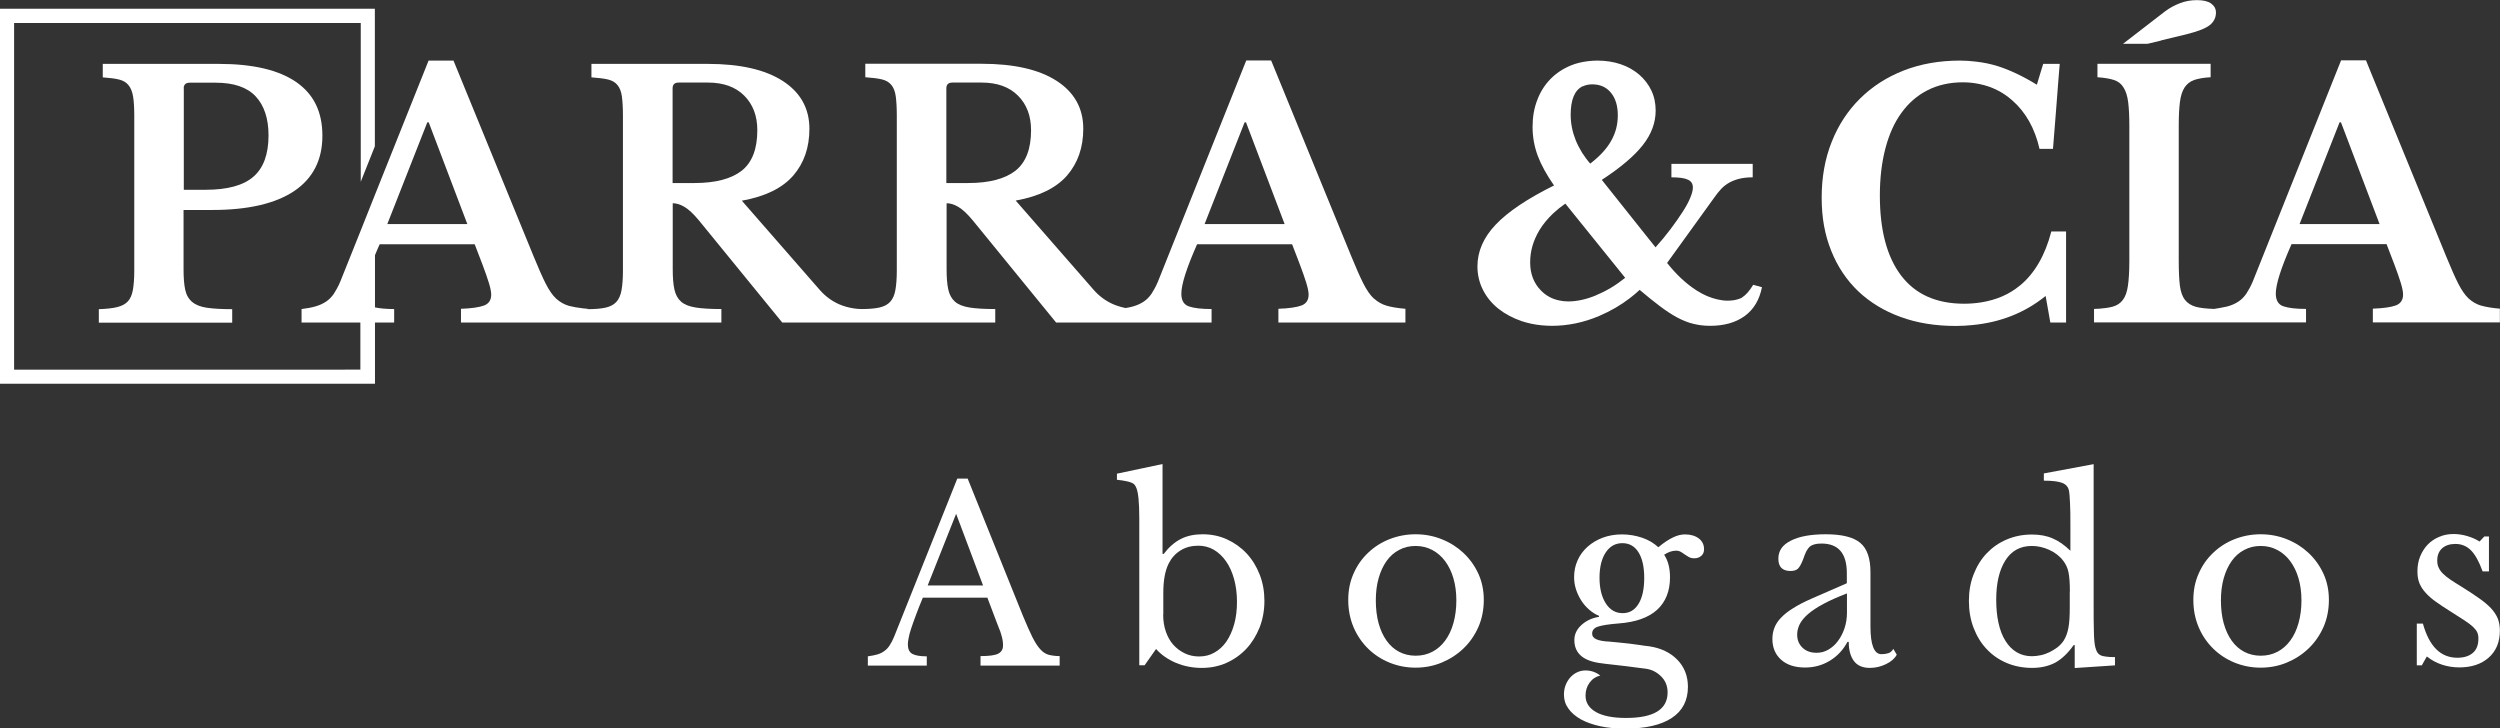 <svg xmlns="http://www.w3.org/2000/svg" id="Capa_2" viewBox="0 0 196.81 57.35"><rect x="0" y="0" width="196.81" height="57.35" fill="#333333" stroke="none"/><defs><style>.cls-1{fill:#fff;}</style></defs><g id="Capa_1-2"><g><g><path class="cls-1" d="m77.75,47.05h-5.1c-.22.52-.4.98-.55,1.39s-.28.75-.37,1.04c-.1.29-.16.54-.2.75-.04.2-.06.37-.06.5,0,.36.11.6.34.74.23.13.61.2,1.15.2v.73h-4.64v-.73c.29-.04.54-.09.75-.15.21-.06.39-.15.55-.27.16-.11.3-.26.42-.45.12-.18.24-.41.35-.68l4.97-12.44h.82l4.34,10.78c.29.71.55,1.28.76,1.71.22.43.43.75.63.96.2.22.42.36.66.42.24.06.52.1.85.1v.75h-6.23v-.75c.68,0,1.14-.06,1.39-.19.25-.13.38-.34.38-.63,0-.13,0-.25-.02-.35-.01-.11-.04-.23-.07-.35-.03-.13-.08-.27-.13-.43-.06-.16-.13-.35-.22-.56l-.78-2.06Zm-4.72-.96h4.36l-2.12-5.64-2.24,5.64Z"></path><path class="cls-1" d="m91.53,43.61h.08c.41-.54.86-.93,1.35-1.18.49-.25,1.06-.37,1.71-.37.69,0,1.33.13,1.92.4.59.27,1.11.64,1.55,1.11.44.47.78,1.03,1.03,1.67.25.64.37,1.33.37,2.07s-.13,1.45-.38,2.09c-.26.64-.6,1.2-1.04,1.67-.44.47-.96.84-1.56,1.11-.6.27-1.25.4-1.95.4s-1.4-.13-2.04-.4c-.63-.27-1.15-.63-1.56-1.09l-.9,1.28h-.42v-11.54c0-1.29-.08-2.11-.25-2.46-.04-.09-.08-.16-.13-.22-.05-.06-.13-.11-.23-.15-.1-.04-.24-.09-.42-.12-.18-.04-.42-.08-.73-.11v-.48l3.59-.76v7.09Zm.04,4.78c0,.48.07.93.21,1.33.14.4.33.75.58,1.03s.55.51.9.68c.35.17.73.25,1.14.25.45,0,.85-.1,1.21-.31.36-.2.68-.49.94-.87.26-.38.46-.83.61-1.36.15-.53.22-1.12.22-1.77s-.08-1.25-.23-1.79c-.15-.54-.36-1.01-.63-1.39-.27-.39-.59-.69-.96-.91-.38-.22-.79-.32-1.23-.32-.52,0-.99.12-1.39.37-.41.25-.72.6-.94,1.04-.28.56-.42,1.33-.42,2.31v1.7Z"></path><path class="cls-1" d="m111.44,42.06c.73,0,1.41.13,2.06.39.65.26,1.22.62,1.71,1.08.49.46.88,1,1.17,1.63.29.63.43,1.32.43,2.07s-.14,1.49-.43,2.14c-.29.65-.68,1.21-1.17,1.68-.49.47-1.06.84-1.71,1.11-.65.27-1.34.4-2.06.4s-1.39-.13-2.04-.39c-.64-.26-1.21-.63-1.69-1.1-.48-.47-.87-1.03-1.15-1.69-.28-.66-.42-1.37-.42-2.15s.14-1.45.42-2.08c.28-.64.66-1.18,1.15-1.64.48-.46,1.05-.82,1.69-1.07.64-.25,1.32-.38,2.04-.38Zm0,.92c-.47,0-.9.1-1.29.31-.39.2-.72.49-.99.87-.27.38-.48.83-.63,1.36-.15.53-.22,1.11-.22,1.75s.07,1.26.22,1.8c.15.54.36.99.63,1.37.27.38.6.67.98.87.38.2.82.31,1.3.31s.92-.1,1.32-.31c.39-.2.73-.5,1.01-.88.28-.38.5-.84.65-1.38.15-.54.23-1.13.23-1.78s-.08-1.22-.23-1.74c-.15-.52-.37-.97-.65-1.35-.28-.38-.62-.67-1.01-.88-.4-.21-.83-.32-1.32-.32Z"></path><path class="cls-1" d="m126.69,50.51c.31.03.59.05.84.08.25.03.51.05.75.08.25.03.5.06.75.1.25.04.52.08.81.11.92.14,1.65.49,2.21,1.06.55.57.83,1.28.83,2.13,0,1.07-.42,1.89-1.27,2.45-.85.56-2.07.84-3.68.84-.71,0-1.37-.06-1.96-.19-.59-.13-1.1-.31-1.52-.54-.42-.24-.75-.52-.98-.85-.24-.33-.35-.69-.35-1.09,0-.27.04-.52.13-.75.09-.23.21-.43.36-.6.15-.17.33-.31.54-.41.21-.1.43-.15.66-.15.43,0,.82.13,1.17.4-.34.08-.62.26-.84.56-.22.3-.32.64-.32,1.02,0,.56.28.99.83,1.3.55.31,1.34.46,2.36.46,2.18,0,3.27-.67,3.27-2.01,0-.51-.17-.93-.52-1.27-.34-.34-.75-.54-1.22-.6-.31-.04-.62-.08-.95-.12-.32-.04-.64-.09-.96-.12-.31-.04-.6-.07-.87-.1-.27-.03-.48-.05-.65-.08-.71-.08-1.26-.27-1.62-.57-.37-.31-.55-.73-.55-1.26,0-.45.18-.84.55-1.18.37-.34.83-.56,1.39-.65v-.08c-.28-.11-.54-.28-.78-.49-.24-.21-.45-.45-.62-.72-.17-.27-.31-.56-.41-.87-.1-.31-.15-.63-.15-.96,0-.48.09-.93.28-1.34.18-.41.45-.76.78-1.06.34-.3.74-.54,1.19-.71.46-.17.96-.26,1.51-.26s1.09.09,1.59.26c.5.17.92.42,1.28.75.43-.36.82-.61,1.15-.77.33-.16.64-.24.94-.24.46,0,.82.11,1.1.32.27.21.41.49.41.85,0,.22-.07.39-.22.52-.15.13-.33.19-.54.19-.18,0-.32-.03-.44-.1-.11-.06-.22-.13-.32-.2-.1-.07-.19-.14-.3-.2-.1-.06-.23-.1-.38-.1-.31,0-.62.11-.94.32.31.47.46,1.06.46,1.78,0,1.08-.34,1.93-1.01,2.55-.68.62-1.69.98-3.04,1.08-.78.06-1.32.15-1.62.25-.31.1-.46.29-.46.55,0,.2.11.35.34.45.23.1.57.16,1.01.18Zm1.05-2.24c.54,0,.95-.24,1.25-.73.3-.48.45-1.17.45-2.04s-.15-1.54-.45-2.02c-.3-.48-.72-.72-1.27-.72s-.98.24-1.31.73c-.32.48-.49,1.15-.49,1.99s.17,1.52.5,2.03c.33.51.77.76,1.32.76Z"></path><path class="cls-1" d="m145.39,45.9v-.78c0-1.55-.66-2.33-1.99-2.33-.22,0-.4.02-.55.06-.15.04-.28.1-.38.19-.1.09-.19.22-.28.38-.08.17-.16.37-.24.61-.14.37-.28.61-.41.74-.13.12-.33.18-.58.18-.64,0-.96-.32-.96-.96s.32-1.09.97-1.42c.65-.34,1.57-.51,2.77-.51,1.27,0,2.18.23,2.71.68.54.45.8,1.22.8,2.3v4.28c0,1.45.29,2.18.86,2.18.18,0,.35-.02.52-.07.17-.04.31-.16.42-.35l.27.46c-.15.29-.43.54-.84.74-.41.2-.83.3-1.28.3-.56,0-.98-.18-1.25-.54-.27-.36-.41-.86-.41-1.51h-.1c-.33.62-.79,1.12-1.38,1.48-.59.36-1.24.54-1.95.54-.8,0-1.43-.2-1.89-.61-.46-.41-.69-.96-.69-1.64,0-.31.05-.6.16-.88.11-.28.28-.55.53-.8.24-.25.56-.51.96-.75.39-.25.88-.5,1.45-.75l2.75-1.2Zm0,.82c-.73.28-1.34.55-1.84.82-.5.27-.91.54-1.21.8-.31.27-.53.54-.66.8s-.2.54-.2.82c0,.42.14.76.42,1.03.28.27.65.4,1.11.4.33,0,.64-.08.93-.25.29-.17.54-.39.75-.68.22-.29.39-.62.52-1.01.13-.39.19-.8.19-1.23v-1.51Z"></path><path class="cls-1" d="m163.33,50.78h-.08c-.46.65-.95,1.11-1.46,1.39-.52.27-1.12.41-1.82.41s-1.39-.13-2-.39c-.61-.26-1.13-.62-1.57-1.09-.44-.46-.78-1.02-1.03-1.67s-.37-1.36-.37-2.12.12-1.45.37-2.09c.25-.64.59-1.2,1.03-1.66.44-.46.96-.83,1.58-1.09.61-.26,1.27-.39,1.99-.39.61,0,1.16.1,1.63.31.48.2.94.53,1.39.97v-1.95c0-.73,0-1.33-.03-1.82-.02-.48-.05-.82-.09-.99-.06-.28-.24-.48-.54-.59-.29-.11-.77-.17-1.43-.17v-.57l3.92-.73v11.03c0,.88,0,1.6.02,2.17.01.57.05.97.11,1.21.04.15.09.28.14.38.06.1.14.18.25.24.11.06.25.1.44.12.18.03.42.04.72.04v.65l-3.17.21v-1.8Zm-.38-4.22c0-.66-.04-1.17-.11-1.51-.07-.34-.21-.64-.41-.9-.29-.38-.67-.67-1.12-.87-.45-.2-.9-.3-1.35-.3-.92,0-1.61.38-2.09,1.14-.48.76-.72,1.79-.72,3.09,0,.68.06,1.29.18,1.83.12.55.3,1.02.54,1.4.24.39.53.69.88.9.35.21.75.32,1.21.32.23,0,.46-.03.7-.08.24-.05.46-.13.69-.24.22-.11.43-.24.62-.38.19-.15.35-.32.48-.51.18-.28.31-.62.38-1.01.08-.39.11-.94.11-1.62v-1.26Z"></path><path class="cls-1" d="m177.97,42.06c.73,0,1.41.13,2.06.39.65.26,1.22.62,1.71,1.08.49.46.88,1,1.17,1.63.29.63.43,1.32.43,2.07s-.14,1.49-.43,2.14c-.29.65-.68,1.21-1.17,1.68-.49.47-1.06.84-1.71,1.11-.65.27-1.34.4-2.06.4s-1.39-.13-2.04-.39c-.64-.26-1.21-.63-1.69-1.1-.48-.47-.87-1.03-1.15-1.69-.28-.66-.42-1.37-.42-2.15s.14-1.45.42-2.08c.28-.64.66-1.18,1.15-1.64.48-.46,1.05-.82,1.69-1.07.64-.25,1.32-.38,2.04-.38Zm0,.92c-.47,0-.9.1-1.29.31-.39.2-.72.49-.99.87-.27.38-.48.83-.63,1.36-.15.53-.22,1.11-.22,1.75s.07,1.26.22,1.8c.15.54.36.99.63,1.37.27.38.6.67.98.87.38.2.82.31,1.3.31s.92-.1,1.32-.31c.39-.2.73-.5,1.01-.88.28-.38.5-.84.65-1.38.15-.54.23-1.13.23-1.78s-.08-1.22-.23-1.74c-.15-.52-.37-.97-.65-1.35-.28-.38-.62-.67-1.01-.88-.4-.21-.83-.32-1.32-.32Z"></path><path class="cls-1" d="m190.68,52.38h-.42v-3.29h.48c.5,1.8,1.4,2.69,2.71,2.69.51,0,.91-.12,1.21-.37.3-.25.45-.63.45-1.14,0-.19-.03-.35-.09-.49-.06-.13-.17-.27-.32-.42-.16-.15-.38-.32-.67-.51-.29-.19-.67-.43-1.14-.73-.43-.27-.81-.52-1.13-.75-.32-.23-.59-.46-.8-.7-.22-.24-.38-.49-.49-.75-.11-.27-.16-.58-.16-.94,0-.43.07-.83.22-1.19.15-.36.35-.67.6-.93.25-.25.55-.46.9-.6.34-.15.72-.22,1.13-.22.34,0,.7.05,1.07.16.37.11.69.25.97.43l.38-.4h.36v2.75h-.5c-.28-.78-.59-1.33-.92-1.66-.33-.33-.74-.5-1.22-.5-.43,0-.78.11-1.04.34-.26.23-.39.55-.39.96,0,.22.03.4.11.56.07.16.18.32.33.47.15.15.35.31.58.47.24.16.52.34.85.54.55.34,1.02.65,1.4.92.39.27.7.53.95.79.24.26.42.53.54.81.11.28.17.6.17.96,0,.9-.29,1.61-.88,2.13-.59.52-1.36.77-2.31.77s-1.85-.29-2.56-.86l-.38.67Z"></path></g><g><path class="cls-1" d="m15.15,16.53h1.56c2.82,0,4.97-.5,6.45-1.49,1.48-1,2.22-2.45,2.22-4.35s-.69-3.28-2.06-4.23c-1.38-.95-3.4-1.43-6.08-1.43h-9.15v1.06c.53.04.96.09,1.28.17.33.08.58.23.75.45.18.22.3.52.36.9.06.38.09.88.09,1.49v12.22c0,.62-.04,1.12-.11,1.51-.07.39-.2.69-.4.9-.19.21-.48.36-.85.45-.37.09-.85.14-1.43.16v1.06h10.5v-1.06c-.83,0-1.49-.04-1.98-.11-.49-.07-.88-.22-1.16-.45-.28-.23-.47-.55-.56-.97-.09-.41-.13-.96-.13-1.63v-4.65h.69Zm-.69-9.57c0-.3.16-.45.48-.45h2.04c1.43,0,2.48.36,3.15,1.08.67.72,1.01,1.75,1.01,3.07,0,1.48-.4,2.57-1.19,3.25-.79.69-2.05,1.03-3.76,1.03h-1.72v-7.99Z"></path><path class="cls-1" d="m108.15,23.5c-.29-.27-.56-.67-.82-1.18-.26-.51-.57-1.22-.94-2.12l-6.32-15.44h-1.96l-6.96,17.43c-.16.37-.33.68-.5.94-.18.26-.38.46-.62.62-.24.16-.51.28-.82.37-.18.05-.39.1-.6.13-.25-.05-.5-.12-.75-.21-.08-.03-.17-.06-.25-.1-.58-.26-1.08-.63-1.51-1.12l-6.14-7.03c1.85-.33,3.2-1,4.05-1.98.85-.99,1.27-2.21,1.27-3.68,0-1.6-.7-2.86-2.09-3.76-1.39-.9-3.37-1.35-5.92-1.35h-9.15v1.06c.55.04.98.09,1.31.17.33.08.58.23.75.45.18.22.29.52.34.9.05.38.08.88.08,1.49v12.22c0,.62-.04,1.12-.11,1.52-.07.4-.21.71-.41.93-.2.22-.49.37-.85.45-.36.08-.83.12-1.41.12-.2,0-.4-.02-.6-.05-.39-.06-.78-.16-1.17-.33-.58-.26-1.08-.63-1.51-1.12l-6.14-7.03c1.85-.33,3.2-1,4.05-1.98.85-.99,1.27-2.21,1.27-3.68,0-1.6-.7-2.86-2.09-3.76-1.39-.9-3.37-1.35-5.92-1.35h-9.15v1.06c.55.04.98.09,1.31.17.33.08.58.23.75.45.18.22.29.52.34.9.05.38.08.88.08,1.49v12.22c0,.62-.04,1.12-.11,1.52-.07.4-.21.71-.41.93-.2.22-.49.37-.85.45-.36.08-.83.12-1.41.12v-.03c-.12-.01-.22-.02-.33-.03-.45-.05-.83-.12-1.14-.2-.38-.11-.71-.3-1.01-.57-.29-.27-.56-.67-.82-1.18-.26-.51-.57-1.22-.94-2.12l-6.32-15.44h-1.96l-4.26,10.66-1.11,2.79-1.59,3.97c-.16.37-.33.68-.5.94-.18.26-.38.46-.62.62-.24.16-.51.28-.82.37-.31.09-.67.16-1.1.21v1.06h4.63v3.71H1.11V1.81h27.29v12.5l1.11-2.79V.69H0v29.52h29.52v-4.82h1.51v-1.06c-.63,0-1.13-.05-1.51-.13v-4.11c.11-.27.23-.56.37-.86h7.48l.61,1.59c.21.56.38,1.04.5,1.43.12.39.19.71.19.95,0,.42-.19.71-.56.85-.37.14-.98.23-1.82.26v1.08h20.5v-1.06c-.85,0-1.52-.04-2.02-.12-.5-.08-.89-.23-1.15-.46-.26-.23-.44-.55-.53-.97-.09-.41-.13-.95-.13-1.6v-5.18c.28,0,.59.09.91.28.33.19.71.54,1.15,1.07l6.56,8.04h16.77v-1.06c-.85,0-1.52-.04-2.02-.12-.5-.08-.89-.23-1.15-.46-.26-.23-.44-.55-.53-.97-.09-.41-.13-.95-.13-1.6v-5.18c.28,0,.59.09.91.28.33.19.71.54,1.15,1.07l6.56,8.04h12.24v-1.06c-.79,0-1.39-.07-1.79-.21-.4-.14-.59-.48-.59-1,0-.72.41-2.02,1.24-3.89h7.48l.61,1.59c.21.56.38,1.04.5,1.43.12.39.19.71.19.95,0,.42-.19.71-.56.85-.37.14-.98.23-1.82.26v1.08h10v-1.08c-.6-.05-1.09-.13-1.47-.24-.38-.11-.71-.3-1.01-.57Zm-72.92-5.86h-4.74l2.41-6.13.74-1.88h.11l3.04,8.01h-1.56Zm19.44-3.23h-1.72v-7.46c0-.3.16-.45.48-.45h2.3c1.22,0,2.17.34,2.86,1.03.69.69,1.03,1.6,1.03,2.72,0,1.48-.41,2.54-1.23,3.19-.82.64-2.06.97-3.72.97Zm21.55,0h-1.72v-7.46c0-.3.16-.45.48-.45h2.3c1.22,0,2.17.34,2.86,1.03.69.69,1.03,1.6,1.03,2.72,0,1.48-.41,2.54-1.23,3.19-.82.64-2.06.97-3.72.97Zm23.35,3.23h-4.74l2.41-6.13.74-1.88h.11l3.04,8.01h-1.56Z"></path><path class="cls-1" d="m137.15,23.42c-.09.05-.19.1-.31.13-.24.08-.52.12-.86.12-.26,0-.52-.04-.78-.1-.53-.12-1.07-.34-1.63-.7-.83-.53-1.6-1.25-2.33-2.17l3.68-5.1c.19-.28.39-.52.58-.73.19-.2.41-.37.65-.5.24-.13.5-.23.79-.3.29-.07.64-.11,1.04-.11v-1.06h-6.4v1.06c.62,0,1.05.06,1.31.19.26.12.38.33.38.61,0,.21-.07.49-.21.82-.14.34-.34.71-.61,1.12-.26.41-.58.86-.94,1.34-.36.48-.75.95-1.18,1.43l-.76-.95-3.47-4.36c1.48-.97,2.56-1.88,3.23-2.74.67-.85,1.01-1.76,1.01-2.71,0-.58-.11-1.11-.34-1.59-.23-.48-.55-.89-.95-1.24-.41-.35-.89-.63-1.45-.82-.56-.19-1.18-.29-1.85-.29-.26,0-.52.02-.77.05-.46.06-.9.16-1.31.33-.63.26-1.16.61-1.61,1.07-.45.46-.8,1.01-1.04,1.65-.25.64-.37,1.35-.37,2.13s.14,1.55.41,2.27c.27.72.7,1.5,1.28,2.33-2.1,1.04-3.63,2.07-4.59,3.08-.96,1.01-1.44,2.11-1.44,3.29,0,.67.15,1.29.44,1.86.29.57.7,1.07,1.22,1.48.52.41,1.14.74,1.85.98.49.16,1.01.27,1.56.32.25.02.51.04.78.04,1.27,0,2.52-.26,3.74-.78.89-.38,1.7-.85,2.41-1.4.27-.21.53-.42.77-.65.58.49,1.11.92,1.59,1.28.48.36.93.66,1.36.89.43.23.85.4,1.27.5.19.05.38.08.57.11.24.03.48.05.74.05,1.13,0,2.04-.26,2.75-.78.71-.52,1.15-1.27,1.35-2.26l-.69-.19c-.3.49-.59.82-.87.99Zm-12.55-16.62c.21-.1.46-.16.75-.16.62,0,1.11.22,1.47.66.36.44.54,1.03.54,1.77s-.17,1.39-.52,2.01c-.34.62-.9,1.22-1.65,1.8-.24-.27-.44-.55-.63-.84-.2-.32-.37-.65-.51-.99-.26-.65-.4-1.32-.4-2.01,0-1.19.31-1.94.94-2.25Zm1.07,16.44c-.79.33-1.53.49-2.22.49-.26,0-.49-.03-.72-.08-.55-.12-1.02-.37-1.42-.78-.56-.57-.85-1.31-.85-2.21s.24-1.7.71-2.51c.29-.49.67-.94,1.11-1.36.29-.27.6-.52.95-.76l4.71,5.84c-.72.58-1.48,1.04-2.27,1.36Z"></path><path class="cls-1" d="m159.01,22.48c-.84.7-1.85,1.13-3.02,1.32-.43.07-.88.11-1.36.11-2.19,0-3.84-.74-4.96-2.21-1.12-1.47-1.68-3.57-1.68-6.31,0-1.38.15-2.61.44-3.72.29-1.1.71-2.04,1.27-2.8.56-.77,1.24-1.36,2.05-1.77.81-.41,1.74-.62,2.78-.62.46,0,.9.05,1.32.14.96.2,1.81.62,2.55,1.27,1.07.93,1.79,2.21,2.16,3.83h1.06l.24-3.01.2-2.59.09-1.09h-1.3l-.14.45-.36,1.19c-1.09-.67-2.11-1.15-3.04-1.45-.56-.18-1.15-.3-1.76-.37-.41-.05-.82-.08-1.25-.08-1.62,0-3.1.26-4.43.78-1.33.52-2.48,1.26-3.44,2.21-.96.95-1.71,2.09-2.23,3.41-.53,1.32-.79,2.79-.79,4.39s.25,2.93.75,4.18c.5,1.25,1.21,2.31,2.13,3.19.92.87,2.03,1.55,3.33,2.02,1.3.48,2.76.71,4.36.71.45,0,.88-.03,1.3-.07,2.21-.21,4.13-.97,5.76-2.29l.26,1.46.11.63h1.24v-7.17h-1.16c-.49,1.89-1.32,3.31-2.47,4.26Z"></path><path class="cls-1" d="m170.13,3.18l1.99-.48c.92-.23,1.53-.47,1.85-.73.32-.26.48-.59.48-.99,0-.27-.11-.49-.33-.66-.02-.02-.04-.03-.06-.05-.26-.18-.63-.26-1.12-.26-.46,0-.9.08-1.32.24-.42.16-.81.37-1.16.63l-3.33,2.57h1.93l1.08-.26Z"></path><path class="cls-1" d="m195.35,24.07c-.38-.11-.71-.3-1.01-.57-.29-.27-.56-.67-.82-1.18-.26-.51-.57-1.22-.94-2.12l-5.96-14.56-.36-.89h-1.96l-6.96,17.43c-.16.37-.33.68-.5.94-.18.26-.38.46-.62.62-.24.16-.51.28-.82.37-.1.03-.21.05-.32.07-.24.05-.49.1-.78.14-.6-.02-1.08-.07-1.44-.17-.36-.1-.64-.28-.85-.54-.2-.26-.34-.64-.4-1.12-.06-.48-.09-1.14-.09-1.97v-10.63c0-.74.03-1.35.09-1.84.06-.48.18-.87.36-1.15.18-.28.43-.48.75-.6.33-.11.76-.19,1.31-.22v-1.06h-8.91v1.06c.55.04.98.11,1.31.22.33.11.58.31.75.6.18.28.3.67.36,1.15.06.49.09,1.1.09,1.84v10.63c0,.83-.04,1.49-.11,1.97-.07.49-.2.86-.4,1.12-.19.26-.47.45-.83.54-.27.07-.6.12-.99.15-.14.01-.29.02-.45.02v1.06h16.69v-1.06c-.79,0-1.39-.07-1.79-.21-.29-.1-.48-.32-.55-.63-.03-.11-.04-.24-.04-.37,0-.72.41-2.02,1.24-3.89h7.48l.61,1.59c.21.56.38,1.04.5,1.43.12.39.19.71.19.95,0,.42-.19.71-.56.85-.37.14-.98.23-1.82.26v1.08h10v-1.08c-.6-.05-1.09-.13-1.47-.24Zm-11.65-6.43h-2.67l3.15-8.01h.11l.37.97.89,2.35,1.78,4.69h-3.62Z"></path></g></g></g></svg>